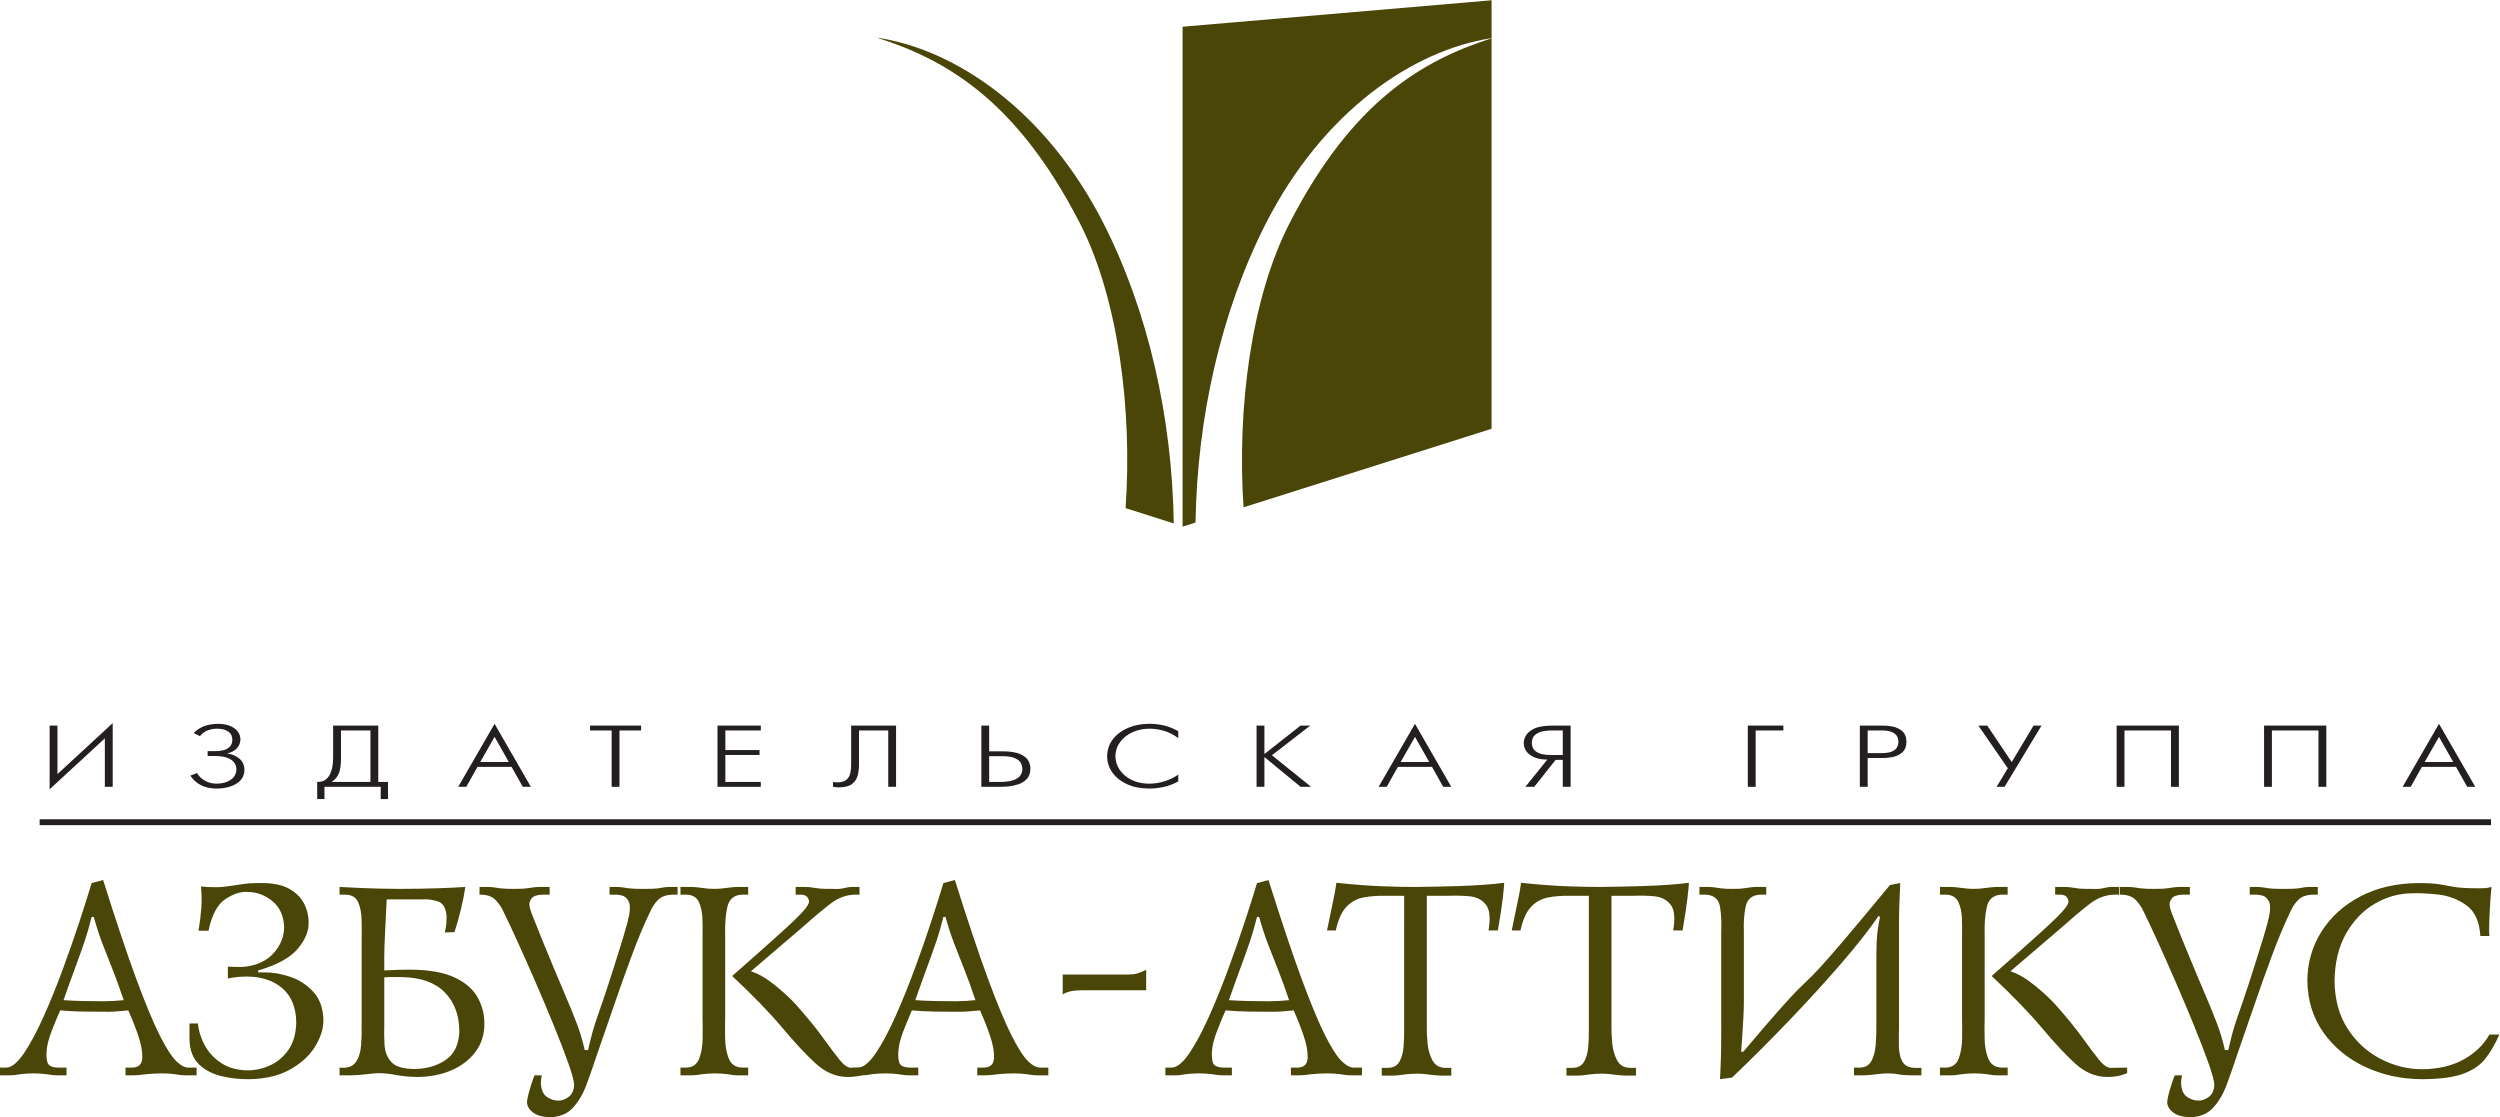 <?xml version="1.0" encoding="UTF-8" standalone="no"?> <svg xmlns:dc="http://purl.org/dc/elements/1.1/" xmlns:cc="http://creativecommons.org/ns#" xmlns:rdf="http://www.w3.org/1999/02/22-rdf-syntax-ns#" xmlns:svg="http://www.w3.org/2000/svg" xmlns="http://www.w3.org/2000/svg" viewBox="0 0 451.387 201.72" height="201.72" width="451.387" xml:space="preserve" id="svg2" version="1.1"><defs id="defs6"></defs><g transform="matrix(1.333,0,0,-1.333,0,201.72)" id="g10"><g transform="scale(0.1)" id="g12"><path id="path14" style="fill:#231f20;fill-opacity:1;fill-rule:evenodd;stroke:none" d="M 67.227,530.484 V 444.211 L 142.02,513.18 v -65.649 h 10.617 v 86.274 L 77.852,464.82 v 65.664 h -10.625"></path><path id="path16" style="fill:#231f20;fill-opacity:1;fill-rule:evenodd;stroke:none" d="m 270.762,516.156 c 3.426,4.102 7.258,6.836 11.465,8.196 4.211,1.367 8.418,1.992 12.636,1.882 0.977,0.09 3.047,-0.125 6.192,-0.625 3.144,-0.496 6.164,-1.804 9.043,-3.925 2.89,-2.11 4.433,-5.536 4.629,-10.274 -0.079,-4.148 -1.27,-7.351 -3.543,-9.621 -2.289,-2.25 -5.149,-3.82 -8.594,-4.68 -3.449,-0.871 -6.965,-1.281 -10.551,-1.238 H 281.25 v -6.621 h 11.105 c 8.485,-0.039 15.223,-1.621 20.204,-4.738 4.992,-3.121 7.539,-7.543 7.644,-13.282 -0.176,-6.16 -2.781,-10.921 -7.82,-14.3 -5.028,-3.379 -11.399,-5.102 -19.082,-5.149 -6.465,0.149 -11.973,1.629 -16.516,4.481 -4.539,2.84 -7.847,6.179 -9.93,9.976 l -9.082,-3.547 c 3.743,-5.613 8.543,-9.921 14.415,-12.953 5.878,-3.019 12.91,-4.547 21.113,-4.578 6.379,-0.019 12.422,0.86 18.152,2.629 5.727,1.762 10.41,4.512 14.043,8.25 3.645,3.742 5.527,8.563 5.649,14.481 -0.207,6.468 -2.532,11.55 -6.957,15.25 -4.422,3.699 -9.715,5.96 -15.868,6.789 v 0.363 c 5.032,1.066 9.153,3.269 12.364,6.59 3.211,3.316 4.875,7.41 4.98,12.258 -0.184,6.378 -3.019,11.468 -8.496,15.257 -5.48,3.797 -12.5,5.743 -21.055,5.84 -8.855,-0.129 -15.984,-1.426 -21.394,-3.887 -5.41,-2.453 -9.492,-5.351 -12.246,-8.671 l 8.289,-4.153"></path><path id="path18" style="fill:#231f20;fill-opacity:1;fill-rule:evenodd;stroke:none" d="m 461.848,523.863 h 39.91 V 454.148 H 449.18 c 5.183,3.422 8.625,7.782 10.324,13.063 1.695,5.269 2.476,11.91 2.344,19.898 z m -10.625,6.621 v -43.375 c -0.012,-10.589 -1.828,-18.789 -5.461,-24.621 -3.633,-5.808 -9.004,-8.59 -16.133,-8.34 V 430.93 h 9.844 v 16.601 h 76.211 V 430.93 h 9.843 v 23.218 h -13.144 v 76.336 h -61.16"></path><path id="path20" style="fill:#231f20;fill-opacity:1;fill-rule:evenodd;stroke:none" d="m 650.52,481.18 19.382,34.019 19.258,-34.019 z m -29.883,-33.649 h 10.933 l 15.188,27.028 h 46.164 l 15.183,-27.028 h 10.926 l -49.129,85.336 -49.265,-85.336"></path><path id="path22" style="fill:#231f20;fill-opacity:1;fill-rule:evenodd;stroke:none" d="m 828.477,447.531 h 10.617 v 76.332 h 29.258 v 6.621 h -69.141 v -6.621 h 29.266 v -76.332"></path><path id="path24" style="fill:#231f20;fill-opacity:1;fill-rule:evenodd;stroke:none" d="m 971.855,447.531 h 58.665 v 6.617 h -48.04 v 36.532 h 46.31 v 6.621 h -46.31 v 26.562 h 48.04 v 6.621 h -58.665 v -82.953"></path><path id="path26" style="fill:#231f20;fill-opacity:1;fill-rule:evenodd;stroke:none" d="m 1152.89,530.484 v -51.675 c 0.08,-4.598 -0.29,-8.809 -1.13,-12.598 -0.84,-3.801 -2.6,-6.84 -5.29,-9.141 -2.68,-2.281 -6.74,-3.449 -12.19,-3.511 -0.98,0.011 -2,0.082 -3.09,0.203 -1.09,0.136 -2.05,0.269 -2.86,0.386 v -6.617 c 2.15,-0.351 3.99,-0.543 5.54,-0.621 1.54,-0.082 2.56,-0.109 3.06,-0.09 7.82,0.09 13.64,1.68 17.46,4.758 3.83,3.063 6.33,7.051 7.51,11.934 1.19,4.879 1.73,10.109 1.62,15.66 v 44.691 h 39.61 v -76.332 h 10.61 v 82.953 h -60.85"></path><path id="path28" style="fill:#231f20;fill-opacity:1;fill-rule:evenodd;stroke:none" d="m 1339.83,454.148 v 34.872 h 18 c 1.72,0.121 4.69,-0.079 8.94,-0.559 4.24,-0.492 8.23,-1.941 11.98,-4.383 3.76,-2.43 5.76,-6.527 6.02,-12.258 0.08,-2.75 -0.66,-5.48 -2.22,-8.16 -1.56,-2.691 -4.48,-4.93 -8.78,-6.711 -4.3,-1.801 -10.49,-2.73 -18.59,-2.801 z m -10.61,-6.617 h 24.24 c 3.13,-0.051 7.03,0.11 11.68,0.489 4.65,0.39 9.3,1.351 13.95,2.851 4.66,1.52 8.56,3.938 11.7,7.258 3.15,3.32 4.78,7.883 4.9,13.691 0.12,3.731 -0.81,7.399 -2.78,11.032 -1.97,3.617 -5.69,6.636 -11.16,9.039 -5.47,2.398 -13.39,3.66 -23.76,3.75 h -18.16 v 34.843 h -10.61 v -82.953"></path><path id="path30" style="fill:#231f20;fill-opacity:1;fill-rule:evenodd;stroke:none" d="m 1595.97,464.121 c -5.31,-3.793 -11.36,-6.781 -18.18,-8.973 -6.8,-2.199 -14,-3.32 -21.57,-3.367 -8.98,0.09 -16.86,1.84 -23.65,5.231 -6.79,3.386 -12.09,7.886 -15.91,13.488 -3.81,5.609 -5.75,11.781 -5.82,18.512 0.12,7.25 2.26,13.656 6.43,19.25 4.16,5.562 9.66,9.937 16.52,13.121 6.86,3.172 14.39,4.793 22.59,4.851 5.63,0.129 11.85,-0.683 18.68,-2.429 6.82,-1.739 13.79,-5.157 20.91,-10.254 v 9.363 c -7.53,4.152 -14.65,6.867 -21.36,8.176 -6.71,1.297 -12.89,1.894 -18.55,1.777 -10.44,-0.07 -19.92,-1.933 -28.4,-5.605 -8.49,-3.672 -15.26,-8.789 -20.31,-15.34 -5.05,-6.551 -7.62,-14.192 -7.75,-22.91 0.08,-8.274 2.47,-15.692 7.2,-22.282 4.72,-6.582 11.31,-11.789 19.74,-15.66 8.44,-3.851 18.28,-5.82 29.52,-5.91 6.29,-0.051 12.92,0.66 19.9,2.141 6.97,1.48 13.64,4 20.01,7.57 v 9.25"></path><path id="path32" style="fill:#231f20;fill-opacity:1;fill-rule:evenodd;stroke:none" d="m 1702.02,447.531 h 10.62 v 40.289 l 48.98,-40.289 h 14.24 l -53.05,42.778 51.95,40.175 h -13.14 l -48.98,-38.515 v 38.515 h -10.62 v -82.953"></path><path id="path34" style="fill:#231f20;fill-opacity:1;fill-rule:evenodd;stroke:none" d="m 1897.21,481.18 19.39,34.019 19.26,-34.019 z m -29.88,-33.649 h 10.94 l 15.19,27.028 h 46.16 l 15.18,-27.028 h 10.93 l -49.13,85.336 -49.27,-85.336"></path><path id="path36" style="fill:#231f20;fill-opacity:1;fill-rule:evenodd;stroke:none" d="m 2116.79,490.66 h -15.97 c -3.03,-0.082 -6.55,0.192 -10.57,0.828 -4,0.633 -7.54,2.141 -10.59,4.512 -3.06,2.371 -4.66,6.129 -4.83,11.262 0.18,5.058 1.89,8.777 5.11,11.16 3.23,2.375 6.94,3.898 11.13,4.562 4.18,0.672 7.8,0.965 10.84,0.879 h 14.88 z m -50.7,-43.129 h 12.04 l 28.95,36.508 h 9.71 v -36.508 h 10.62 v 82.953 h -25.65 c -10.86,-0.148 -19.03,-1.66 -24.48,-4.511 -5.47,-2.852 -9.11,-6.125 -10.89,-9.805 -1.8,-3.688 -2.63,-6.859 -2.48,-9.496 0.23,-7.07 3.36,-12.551 9.37,-16.481 6.02,-3.91 13.54,-5.839 22.53,-5.8 l -29.72,-36.86"></path><path id="path38" style="fill:#231f20;fill-opacity:1;fill-rule:evenodd;stroke:none" d="m 2367.42,447.531 h 10.63 v 76.332 h 37.55 v 6.621 h -48.18 v -82.953"></path><path id="path40" style="fill:#231f20;fill-opacity:1;fill-rule:evenodd;stroke:none" d="m 2529.77,523.863 h 19.25 c 1.57,0.098 4.11,-0.07 7.62,-0.508 3.52,-0.449 6.81,-1.75 9.86,-3.917 3.07,-2.168 4.71,-5.79 4.91,-10.868 -0.13,-4.629 -1.49,-8.058 -4.07,-10.269 -2.57,-2.211 -5.58,-3.641 -9.04,-4.281 -3.44,-0.649 -6.53,-0.942 -9.28,-0.872 h -19.25 z m -10.62,-76.332 h 10.62 v 39 h 19.72 c 4.05,-0.101 8.62,0.321 13.67,1.258 5.05,0.941 9.47,3 13.25,6.16 3.77,3.172 5.74,8.039 5.93,14.621 -0.19,6.543 -2.15,11.387 -5.9,14.532 -3.75,3.144 -8.16,5.195 -13.22,6.132 -5.05,0.938 -9.63,1.356 -13.73,1.25 h -30.34 v -82.953"></path><path id="path42" style="fill:#231f20;fill-opacity:1;fill-rule:evenodd;stroke:none" d="m 2679.67,530.484 39.89,-57.836 -15.18,-25.117 h 10.81 l 50.06,82.953 h -10.8 l -29.57,-49.425 -33.17,49.425 h -12.04"></path><path id="path44" style="fill:#231f20;fill-opacity:1;fill-rule:evenodd;stroke:none" d="m 2866.97,530.484 v -82.953 h 10.63 v 76.332 h 63.06 v -76.332 h 10.63 v 82.953 h -84.32"></path><path id="path46" style="fill:#231f20;fill-opacity:1;fill-rule:evenodd;stroke:none" d="m 3066.69,530.484 v -82.953 h 10.61 v 76.332 h 63.08 v -76.332 h 10.63 v 82.953 h -84.32"></path><path id="path48" style="fill:#231f20;fill-opacity:1;fill-rule:evenodd;stroke:none" d="m 3284.23,481.18 19.39,34.019 19.26,-34.019 z m -29.87,-33.649 h 10.93 l 15.18,27.028 h 46.17 l 15.18,-27.028 h 10.93 l -49.13,85.336 -49.26,-85.336"></path><path id="path50" style="fill:#4a4608;fill-opacity:1;fill-rule:evenodd;stroke:none" d="m 127.004,271.328 c 3.555,-12.93 7.449,-24.918 11.695,-36 4.239,-11.09 8.781,-22.668 13.606,-34.738 4.836,-12.09 9.922,-26.102 15.254,-42.02 -4.317,-0.39 -8.692,-0.742 -13.118,-1.031 -4.414,-0.289 -8.789,-0.449 -13.101,-0.469 -9.223,-0.019 -18.742,0.102 -28.574,0.328 -9.836,0.223 -18.743,0.614 -26.731,1.172 7.012,19.891 12.793,35.942 17.344,48.192 4.551,12.238 8.418,23.117 11.601,32.648 3.184,9.531 6.243,20.18 9.153,31.918 z m -2.871,45.844 C 120.105,303.691 114.727,286.66 107.988,266.07 101.25,245.488 93.672,223.77 85.266,200.941 76.856,178.121 68.125,156.602 59.094,136.391 50.059,116.172 41.238,99.691 32.629,86.949 24.023,74.219 16.152,67.641 9.012,67.25 H 0 V 56.762 h 14.746 c 2.07,0.02 4.188,0.168 6.356,0.469 2.172,0.289 4.281,0.641 6.351,1.031 6.141,0.738 12.281,1.109 18.438,1.109 5.731,0 11.461,-0.371 17.195,-1.109 2.441,-0.391 4.832,-0.742 7.18,-1.031 2.332,-0.301 4.723,-0.449 7.164,-0.469 H 90.129 V 67.25 h -11.875 c -8.164,0.289 -12.844,2.691 -14.035,7.18 -1.192,4.5 -1.57,9.242 -1.133,14.242 0.391,7.867 2.695,17.25 6.914,28.168 4.227,10.91 8.066,20.191 11.523,27.871 9.785,-0.902 20.02,-1.449 30.723,-1.641 10.703,-0.199 22.18,-0.281 34.414,-0.242 4.512,0.043 9.016,0.262 13.528,0.652 4.5,0.411 9.011,0.821 13.511,1.231 4.817,-10.551 9.262,-21.762 13.34,-33.621 4.082,-11.871 5.981,-22.051 5.688,-30.539 C 192.441,72.07 188.145,67.641 179.844,67.25 H 170.02 V 56.762 h 10.234 c 2.891,0.02 5.82,0.168 8.809,0.469 2.988,0.289 5.925,0.641 8.808,1.031 7.371,0.738 14.746,1.109 22.117,1.109 2.856,0 5.657,-0.07 8.403,-0.27 2.754,-0.191 5.554,-0.473 8.394,-0.84 2.445,-0.391 4.836,-0.742 7.18,-1.031 2.336,-0.301 4.726,-0.449 7.168,-0.469 h 15.156 V 67.25 h -10.242 c -5.024,-0.41 -10.695,2.398 -17.024,8.449 -6.335,6.062 -13.906,17.82 -22.714,35.281 -8.809,17.481 -19.454,43.122 -31.934,76.93 -12.473,33.828 -27.363,78.281 -44.68,133.399 l -15.562,-4.137"></path><path id="path52" style="fill:#4a4608;fill-opacity:1;fill-rule:evenodd;stroke:none" d="m 308.645,187.93 c 2.742,0.601 6.367,1.191 10.859,1.742 4.488,0.558 9.336,0.859 14.539,0.898 20.195,-0.101 36.367,-5.449 48.516,-16.039 12.148,-10.59 18.386,-25.781 18.703,-45.621 -0.254,-15.262 -3.711,-27.699 -10.371,-37.351 -6.653,-9.668 -15,-16.758 -25.032,-21.309 -10.019,-4.551 -20.214,-6.809 -30.586,-6.769 -13.796,0.211 -25.5,3.391 -35.085,9.551 -9.602,6.148 -17.083,14.02 -22.434,23.648 -5.359,9.609 -8.594,19.73 -9.688,30.332 h -11.418 v -7.133 c 0,-2.609 0,-5.188 0,-7.707 0,-2.524 0,-5.102 0,-7.723 0.559,-14.258 4.895,-25.23 12.993,-32.929 8.093,-7.691 18.218,-13 30.379,-15.898 12.148,-2.891 24.589,-4.269 37.304,-4.121 22.149,0.359 40.684,4.731 55.625,13.148 14.942,8.402 26.199,18.711 33.762,30.941 7.566,12.199 11.355,24.18 11.363,35.93 -0.379,15.839 -4.851,28.5 -13.418,37.992 -8.562,9.488 -18.941,16.328 -31.16,20.527 -12.207,4.18 -23.965,6.231 -35.273,6.133 h -8.606 v 2.637 c 25.434,7.363 43.281,17.089 53.547,29.203 10.274,12.09 15.215,24.179 14.844,36.207 0.078,8.472 -1.895,16.722 -5.918,24.761 -4.016,8.032 -10.527,14.692 -19.551,19.981 -9.023,5.277 -20.996,8.008 -35.937,8.211 -3.262,0.019 -6.465,0 -9.622,-0.043 -3.164,-0.039 -6.367,-0.16 -9.625,-0.328 -5.683,-0.551 -12.699,-1.531 -21.027,-2.91 -8.34,-1.391 -15.957,-2.172 -22.851,-2.352 -4.168,0 -8.125,0.102 -11.875,0.281 -3.75,0.192 -6.883,0.461 -9.407,0.84 0.989,-10.34 1.164,-19.969 0.52,-28.91 -0.645,-8.93 -1.902,-19.34 -3.777,-31.191 h 13.464 c 4.571,21.601 12.239,35.921 23.008,42.953 10.762,7.027 20.586,10.269 29.453,9.679 12.852,-0.113 24.258,-4.312 34.231,-12.589 9.969,-8.282 15.23,-20 15.777,-35.161 -0.137,-12.671 -4.676,-24.16 -13.621,-34.453 -8.953,-10.297 -21.484,-16.597 -37.605,-18.949 -3.098,-0.328 -6.243,-0.488 -9.434,-0.469 -3.195,0.039 -6.34,0.059 -9.426,0.102 -1.023,0.019 -2.051,0.078 -3.074,0.199 -1.027,0.09 -2.055,0.149 -3.078,0.168 l 0.012,-16.109"></path><path id="path54" style="fill:#4a4608;fill-opacity:1;fill-rule:evenodd;stroke:none" d="m 520.508,189.43 c 3.887,0.351 7.785,0.511 11.68,0.468 3.898,-0.019 7.785,-0.058 11.679,-0.097 25.684,-0.332 45.125,-7.16 58.36,-20.481 C 615.449,156 622.09,138.262 622.156,116.109 621.609,98.379 615.32,85.449 603.301,77.34 591.277,69.238 576.797,65.231 559.855,65.352 545.438,65.609 535.48,68.75 529.98,74.84 c -5.488,6.102 -8.535,13.68 -9.113,22.781 -0.574,9.078 -0.691,18.258 -0.359,27.52 z m -30.672,-63.16 c 0.215,-9.809 -0.039,-19.43 -0.754,-28.93 -0.703,-9.469 -3.164,-17.129 -7.383,-22.98 C 477.48,68.519 470.227,66.129 459.922,67.25 V 56.762 h 15.976 c 6.465,0.129 13.301,0.617 20.528,1.5 7.219,0.879 12.929,1.367 17.129,1.488 7.578,-0.219 15.351,-1.102 23.347,-2.621 7.993,-1.52 17.414,-2.398 28.286,-2.617 16.726,0.078 31.929,3.008 45.613,8.789 13.672,5.801 24.59,13.98 32.754,24.59 8.164,10.59 12.343,23.14 12.55,37.621 0.184,13.008 -2.777,25.109 -8.878,36.347 -6.114,11.231 -16.473,20.332 -31.094,27.282 -14.617,6.968 -34.61,10.57 -59.973,10.757 -11.883,0 -23.765,-0.367 -35.652,-1.109 v 19.18 c -0.012,4.14 0.097,9 0.305,14.551 0.203,5.55 0.542,13.179 1.023,22.91 0.488,9.73 1.133,22.929 1.953,39.609 h 47.949 c 6.407,0.57 13.379,-0.269 20.907,-2.539 7.531,-2.25 11.632,-9.301 12.296,-21.148 0.047,-1.743 -0.046,-4.461 -0.312,-8.133 -0.254,-3.668 -0.969,-7.989 -2.149,-12.93 l 13.118,0.391 c 6.961,21.742 11.875,42.172 14.734,61.23 -8.477,-0.601 -20.496,-1.172 -36.055,-1.73 -15.554,-0.551 -32.898,-0.84 -52.05,-0.879 -18.094,0.058 -34.422,0.41 -48.985,1.027 -14.551,0.613 -25.664,1.152 -33.32,1.582 v -10.469 h 8.601 c 8,-0.23 13.489,-3.531 16.45,-9.902 2.965,-6.348 4.558,-14.391 4.793,-24.078 0.234,-9.711 0.254,-19.691 0.07,-29.941 V 126.27"></path><path id="path56" style="fill:#4a4608;fill-opacity:1;fill-rule:evenodd;stroke:none" d="m 649.504,301.441 c 10.059,0.219 17.5,-2.402 22.332,-7.812 4.824,-5.41 8.176,-10.469 10.027,-15.109 4.438,-8.872 10.481,-21.7 18.149,-38.481 7.664,-16.801 15.926,-35.367 24.785,-55.738 8.855,-20.371 17.293,-40.36 25.293,-59.961 8.008,-19.59 14.558,-36.649 19.676,-51.141 5.105,-14.488 7.746,-24.238 7.91,-29.258 -0.34,-7.481 -2.821,-12.922 -7.422,-16.363 -4.602,-3.418 -9.231,-5.117 -13.875,-5.059 -4.758,-0.219 -9.797,1.332 -15.109,4.652 -5.313,3.297 -8.204,9.648 -8.653,19.02 0,1.719 0.098,3.457 0.305,5.269 0.203,1.801 0.516,3.559 0.926,5.258 h -9.817 c -1.023,-2.348 -2.332,-5.938 -3.914,-10.777 -1.582,-4.852 -3.015,-9.691 -4.277,-14.531 -1.27,-4.852 -1.945,-8.441 -2.024,-10.77 0.051,-5.289 2.727,-10 8.032,-14.121 5.3,-4.121 12.988,-6.289 23.054,-6.52 13.164,0.289 23.536,4.57 31.121,12.809 7.59,8.242 13.743,18.73 18.469,31.492 4.719,12.75 9.356,26.051 13.914,39.859 6.907,19.629 14.446,41.449 22.617,65.43 8.188,24 16.543,47.461 25.09,70.371 8.535,22.91 16.809,42.559 24.805,58.93 2.645,6.031 6.16,11.25 10.547,15.64 4.387,4.399 10.976,6.699 19.765,6.91 h 6.551 v 10.469 h -11.875 c -2.437,-0.039 -4.832,-0.25 -7.168,-0.66 -2.343,-0.391 -4.734,-0.801 -7.175,-1.211 -3.293,-0.348 -6.629,-0.57 -10.032,-0.648 -3.394,-0.071 -6.746,-0.11 -10.039,-0.09 -3.277,-0.02 -6.551,0.019 -9.832,0.09 -3.269,0.078 -6.555,0.3 -9.836,0.648 -2.652,0.41 -5.32,0.82 -7.984,1.211 -2.656,0.41 -5.324,0.621 -7.988,0.66 h -10.247 v -10.469 h 7.383 c 2.395,0.161 5.43,-0.171 9.082,-1.011 3.66,-0.86 6.66,-3.219 9.004,-7.129 2.332,-3.891 2.727,-10.332 1.16,-19.301 -0.464,-2.559 -1.336,-6.27 -2.605,-11.129 -1.262,-4.859 -3.352,-12.109 -6.25,-21.742 -2.899,-9.629 -7.051,-22.848 -12.441,-39.688 -5.762,-18.082 -10.372,-32.16 -13.848,-42.261 -3.477,-10.102 -6.277,-18.239 -8.43,-24.41 -2.144,-6.18 -4.109,-12.411 -5.894,-18.7 -1.782,-6.289 -3.86,-14.66 -6.243,-25.129 h -4.503 c -2.762,12.278 -6.395,24.368 -10.875,36.27 -4.497,11.891 -10.493,26.559 -17.981,43.961 -7.5,17.418 -17.141,40.547 -28.906,69.379 -6.621,16.25 -11.16,27.629 -13.645,34.16 -2.476,6.519 -3.648,11.027 -3.523,13.57 -0.215,2.52 0.832,5.27 3.113,8.258 2.297,3.012 7.11,4.633 14.465,4.902 h 9.824 v 10.469 h -13.918 c -2.859,-0.039 -5.719,-0.25 -8.582,-0.66 -2.859,-0.391 -5.722,-0.801 -8.574,-1.211 -2.891,-0.348 -5.828,-0.57 -8.809,-0.648 -2.988,-0.071 -5.925,-0.11 -8.808,-0.09 -3.059,-0.02 -6.067,0.019 -9.016,0.09 -2.957,0.078 -5.957,0.3 -9.012,0.648 -2.851,0.41 -5.656,0.82 -8.398,1.211 -2.754,0.41 -5.547,0.621 -8.398,0.66 h -11.473 v -10.469"></path><path id="path58" style="fill:#4a4608;fill-opacity:1;fill-rule:evenodd;stroke:none" d="m 1077.72,311.91 v -10.469 h 7.79 c 3.83,-0.191 6.51,-1.32 8.03,-3.39 1.54,-2.071 2.27,-3.949 2.21,-5.629 0.34,-2.543 -2.12,-6.832 -7.41,-12.852 -5.27,-6.039 -15.45,-15.898 -30.53,-29.57 -15.07,-13.672 -37.11,-33.238 -66.122,-58.711 28.252,-26.43 50.982,-49.879 68.162,-70.367 17.19,-20.512 32.26,-36.641 45.21,-48.403 12.95,-11.781 27.2,-17.77 42.74,-18.008 4.68,-0.043 9.25,0.309 13.72,1.078 4.48,0.762 9.06,2.141 13.73,4.16 v 7.5 c -4.66,-0.019 -8.76,-0.078 -12.29,-0.199 -3.54,-0.121 -6.81,-0.18 -9.83,-0.191 -4.84,0.109 -10.14,3.75 -15.9,10.871 -5.77,7.148 -13.28,17.148 -22.55,30 -9.27,12.879 -21.57,27.93 -36.93,45.219 -7.59,8.281 -17.09,16.992 -28.47,26.172 -11.39,9.18 -22.11,15.348 -32.16,18.559 l 72.1,61.66 c 13.73,12.281 25.7,22.301 35.9,30.07 10.19,7.762 21.03,11.781 32.52,12.031 h 6.55 v 10.469 h -10.24 c -2.45,-0.039 -4.83,-0.332 -7.12,-0.84 -2.3,-0.5 -4.56,-0.968 -6.81,-1.398 -2.27,-0.352 -4.59,-0.512 -6.96,-0.473 -2.38,0.039 -4.7,0.063 -6.97,0.102 -2.64,-0.02 -5.24,0 -7.79,0.039 -2.54,0.031 -5.14,0.148 -7.77,0.332 -3.26,0.43 -6.48,0.898 -9.63,1.398 -3.17,0.508 -6.37,0.801 -9.63,0.84 z M 921.688,56.762 h 15.16 c 2.437,0.02 4.832,0.168 7.175,0.469 2.332,0.289 4.727,0.641 7.168,1.031 5.723,0.738 11.446,1.109 17.168,1.109 5.735,0 11.454,-0.371 17.188,-1.109 2.234,-0.391 4.426,-0.742 6.555,-1.031 2.136,-0.301 4.324,-0.449 6.55,-0.469 h 14.758 V 67.25 h -8.61 c -8.655,0.391 -14.546,4.488 -17.671,12.262 -3.125,7.789 -4.766,16.898 -4.934,27.328 -0.164,10.43 -0.144,19.781 0.071,28.058 V 245.43 c -0.469,15.16 0.468,28.16 2.824,39 2.344,10.84 8.914,16.511 19.71,17.011 h 8.61 v 10.469 h -13.527 c -2.863,-0.019 -5.735,-0.172 -8.594,-0.469 -2.871,-0.293 -5.742,-0.64 -8.613,-1.031 -2.637,-0.371 -5.227,-0.64 -7.766,-0.84 -2.539,-0.179 -5.125,-0.269 -7.769,-0.269 -4.914,0 -9.817,0.371 -14.731,1.109 -2.859,0.391 -5.73,0.738 -8.601,1.031 -2.864,0.297 -5.735,0.45 -8.594,0.469 h -13.527 v -10.469 h 8.605 c 7.871,-0.312 13.293,-3.589 16.27,-9.839 2.968,-6.274 4.589,-13.692 4.882,-22.301 0.285,-8.602 0.332,-16.571 0.157,-23.871 V 134.898 c 0.207,-8.277 0.246,-17.628 0.117,-28.058 -0.125,-10.43 -1.668,-19.539 -4.617,-27.328 -2.954,-7.773 -8.547,-11.871 -16.809,-12.262 h -8.605 V 56.762"></path><path id="path60" style="fill:#4a4608;fill-opacity:1;fill-rule:evenodd;stroke:none" d="m 1280.7,271.328 c 3.56,-12.93 7.45,-24.918 11.7,-36 4.24,-11.09 8.77,-22.668 13.61,-34.738 4.83,-12.09 9.91,-26.102 15.25,-42.02 -4.33,-0.39 -8.69,-0.742 -13.12,-1.031 -4.41,-0.289 -8.78,-0.449 -13.1,-0.469 -9.22,-0.019 -18.75,0.102 -28.58,0.328 -9.83,0.223 -18.75,0.614 -26.73,1.172 7.01,19.891 12.79,35.942 17.34,48.192 4.55,12.238 8.43,23.117 11.61,32.648 3.19,9.531 6.24,20.18 9.15,31.918 z m -2.87,45.844 c -4.02,-13.481 -9.4,-30.512 -16.14,-51.102 -6.74,-20.582 -14.32,-42.3 -22.73,-65.129 -8.41,-22.82 -17.13,-44.339 -26.17,-64.55 -9.03,-20.219 -17.85,-36.7 -26.46,-49.442 -8.62,-12.73 -16.49,-19.309 -23.62,-19.699 h -9.01 V 56.762 h 14.75 c 2.07,0.02 4.19,0.168 6.35,0.469 2.17,0.289 4.28,0.641 6.35,1.031 6.14,0.738 12.29,1.109 18.44,1.109 5.73,0 11.46,-0.371 17.2,-1.109 2.44,-0.391 4.83,-0.742 7.17,-1.031 2.34,-0.301 4.73,-0.449 7.17,-0.469 h 12.7 V 67.25 h -11.88 c -8.16,0.289 -12.84,2.691 -14.03,7.18 -1.2,4.5 -1.57,9.242 -1.13,14.242 0.39,7.867 2.69,17.25 6.91,28.168 4.23,10.91 8.07,20.191 11.52,27.871 9.79,-0.902 20.03,-1.449 30.74,-1.641 10.69,-0.199 22.17,-0.281 34.4,-0.242 4.51,0.043 9.02,0.262 13.53,0.652 4.5,0.411 9,0.821 13.51,1.231 4.81,-10.551 9.26,-21.762 13.34,-33.621 4.08,-11.871 5.98,-22.051 5.69,-30.539 -0.29,-8.48 -4.58,-12.91 -12.89,-13.301 h -9.83 V 56.762 h 10.25 c 2.88,0.02 5.82,0.168 8.8,0.469 2.99,0.289 5.93,0.641 8.81,1.031 7.38,0.738 14.75,1.109 22.12,1.109 2.85,0 5.66,-0.07 8.4,-0.27 2.75,-0.191 5.55,-0.473 8.4,-0.84 2.44,-0.391 4.83,-0.742 7.17,-1.031 2.34,-0.301 4.72,-0.449 7.16,-0.469 h 15.16 V 67.25 h -10.23 c -5.02,-0.41 -10.71,2.398 -17.04,8.449 -6.32,6.062 -13.89,17.82 -22.7,35.281 -8.82,17.481 -19.46,43.122 -31.93,76.93 -12.47,33.828 -27.37,78.281 -44.68,133.399 l -15.57,-4.137"></path><path id="path62" style="fill:#4a4608;fill-opacity:1;fill-rule:evenodd;stroke:none" d="m 1439.4,193.301 v -27.012 c 2.1,1.563 5.17,2.871 9.21,3.941 4.06,1.098 9.99,1.641 17.84,1.7 h 86.02 v 27.761 c -4.76,-2.41 -8.87,-4.07 -12.34,-5.019 -3.47,-0.942 -7.28,-1.41 -11.42,-1.371 h -89.31"></path><path id="path64" style="fill:#4a4608;fill-opacity:1;fill-rule:evenodd;stroke:none" d="m 1705.5,271.328 c 3.55,-12.93 7.45,-24.918 11.7,-36 4.24,-11.09 8.78,-22.668 13.6,-34.738 4.83,-12.09 9.92,-26.102 15.25,-42.02 -4.31,-0.39 -8.69,-0.742 -13.1,-1.031 -4.42,-0.289 -8.8,-0.449 -13.12,-0.469 -9.21,-0.019 -18.74,0.102 -28.57,0.328 -9.83,0.223 -18.74,0.614 -26.73,1.172 7.01,19.891 12.79,35.942 17.35,48.192 4.55,12.238 8.41,23.117 11.6,32.648 3.18,9.531 6.24,20.18 9.15,31.918 z m -2.87,45.844 c -4.02,-13.481 -9.41,-30.512 -16.15,-51.102 -6.73,-20.582 -14.31,-42.3 -22.72,-65.129 -8.41,-22.82 -17.14,-44.339 -26.17,-64.55 -9.04,-20.219 -17.86,-36.7 -26.47,-49.442 -8.6,-12.73 -16.47,-19.309 -23.61,-19.699 h -9.01 V 56.762 h 14.74 c 2.07,0.02 4.19,0.168 6.35,0.469 2.17,0.289 4.29,0.641 6.36,1.031 6.14,0.738 12.28,1.109 18.43,1.109 5.74,0 11.47,-0.371 17.2,-1.109 2.44,-0.391 4.84,-0.742 7.17,-1.031 2.34,-0.301 4.74,-0.449 7.18,-0.469 h 12.69 V 67.25 h -11.87 c -8.17,0.289 -12.84,2.691 -14.04,7.18 -1.19,4.5 -1.57,9.242 -1.13,14.242 0.39,7.867 2.7,17.25 6.92,28.168 4.22,10.91 8.06,20.191 11.52,27.871 9.78,-0.902 20.02,-1.449 30.72,-1.641 10.71,-0.199 22.18,-0.281 34.42,-0.242 4.51,0.043 9.01,0.262 13.52,0.652 4.5,0.411 9.02,0.821 13.52,1.231 4.81,-10.551 9.26,-21.762 13.34,-33.621 4.08,-11.871 5.97,-22.051 5.69,-30.539 -0.29,-8.48 -4.59,-12.91 -12.89,-13.301 h -9.82 V 56.762 h 10.23 c 2.89,0.02 5.82,0.168 8.81,0.469 2.99,0.289 5.93,0.641 8.81,1.031 7.37,0.738 14.74,1.109 22.13,1.109 2.84,0 5.64,-0.07 8.39,-0.27 2.75,-0.191 5.55,-0.473 8.4,-0.84 2.43,-0.391 4.83,-0.742 7.17,-1.031 2.33,-0.301 4.73,-0.449 7.17,-0.469 h 15.16 V 67.25 h -10.25 c -5.02,-0.41 -10.69,2.398 -17.02,8.449 -6.33,6.062 -13.91,17.82 -22.72,35.281 -8.8,17.481 -19.45,43.122 -31.93,76.93 -12.47,33.828 -27.36,78.281 -44.68,133.399 l -15.56,-4.137"></path><path id="path66" style="fill:#4a4608;fill-opacity:1;fill-rule:evenodd;stroke:none" d="m 1809.34,252.949 c 3.18,14.653 7.96,25.352 14.35,32.051 6.38,6.719 14.11,10.961 23.19,12.691 9.06,1.739 19.21,2.489 30.45,2.25 h 24.58 V 121.738 c 0.15,-8.597 -0.09,-17.066 -0.71,-25.41 -0.61,-8.34 -2.46,-15.297 -5.54,-20.84 -3.07,-5.547 -8.22,-8.418 -15.45,-8.629 h -8.61 V 56.391 h 15.16 c 2.64,0.02 5.24,0.168 7.78,0.469 2.55,0.289 5.14,0.641 7.78,1.031 5.73,0.738 11.46,1.109 17.18,1.109 2.47,0 4.99,-0.09 7.57,-0.27 2.58,-0.199 5.1,-0.469 7.57,-0.84 3.07,-0.391 6.14,-0.742 9.22,-1.031 3.07,-0.301 6.14,-0.449 9.22,-0.469 h 12.69 v 10.469 h -8.6 c -7.79,0.332 -13.43,3.73 -16.94,10.172 -3.49,6.469 -5.68,14 -6.55,22.641 -0.86,8.629 -1.22,16.359 -1.08,23.199 v 177.07 h 30.31 c 8.97,0.368 18.12,0.161 27.46,-0.66 9.35,-0.82 16.71,-4.531 22.09,-11.121 5.39,-6.582 6.62,-18.32 3.7,-35.211 h 12.71 c 3.2,18.61 5.4,33.051 6.6,43.301 1.2,10.23 1.87,17.34 1.99,21.309 -7.68,-1.02 -16.51,-1.899 -26.48,-2.637 -9.97,-0.762 -22.44,-1.391 -37.42,-1.871 -14.97,-0.512 -33.8,-0.879 -56.51,-1.141 -9.95,-0.09 -24.34,0.199 -43.14,0.84 -18.82,0.672 -40.07,2.27 -63.75,4.809 -0.63,-4.629 -1.3,-8.868 -2.03,-12.739 -0.73,-3.84 -1.88,-9.55 -3.47,-17.09 -1.59,-7.519 -4,-19.121 -7.21,-34.781 h 11.89"></path><path id="path68" style="fill:#4a4608;fill-opacity:1;fill-rule:evenodd;stroke:none" d="m 2059.5,252.949 c 3.19,14.653 7.97,25.352 14.35,32.051 6.38,6.719 14.12,10.961 23.18,12.691 9.08,1.739 19.24,2.489 30.47,2.25 h 24.59 V 121.738 c 0.14,-8.597 -0.1,-17.066 -0.72,-25.41 -0.62,-8.34 -2.46,-15.297 -5.54,-20.84 -3.08,-5.547 -8.22,-8.418 -15.46,-8.629 h -8.6 V 56.391 h 15.15 c 2.65,0.02 5.25,0.168 7.79,0.469 2.55,0.289 5.13,0.641 7.78,1.031 5.73,0.738 11.46,1.109 17.18,1.109 2.47,0 5,-0.09 7.57,-0.27 2.57,-0.199 5.09,-0.469 7.56,-0.84 3.08,-0.391 6.16,-0.742 9.22,-1.031 3.08,-0.301 6.15,-0.449 9.22,-0.469 h 12.7 v 10.469 h -8.6 c -7.79,0.332 -13.43,3.73 -16.93,10.172 -3.51,6.469 -5.69,14 -6.56,22.641 -0.86,8.629 -1.23,16.359 -1.1,23.199 v 177.07 h 30.33 c 8.96,0.368 18.11,0.161 27.46,-0.66 9.34,-0.82 16.71,-4.531 22.09,-11.121 5.38,-6.582 6.62,-18.32 3.7,-35.211 h 12.7 c 3.2,18.61 5.4,33.051 6.6,43.301 1.21,10.23 1.87,17.34 2.01,21.309 -7.7,-1.02 -16.53,-1.899 -26.5,-2.637 -9.97,-0.762 -22.43,-1.391 -37.41,-1.871 -14.97,-0.512 -33.81,-0.879 -56.51,-1.141 -9.95,-0.09 -24.33,0.199 -43.15,0.84 -18.82,0.672 -40.07,2.27 -63.75,4.809 -0.62,-4.629 -1.3,-8.868 -2.02,-12.739 -0.72,-3.84 -1.88,-9.55 -3.48,-17.09 -1.59,-7.519 -3.99,-19.121 -7.2,-34.781 h 11.88"></path><path id="path70" style="fill:#4a4608;fill-opacity:1;fill-rule:evenodd;stroke:none" d="m 2602.54,56.762 v 10.098 h -8.6 c -8.53,0.211 -14.28,3.102 -17.28,8.691 -3.01,5.578 -4.55,12.668 -4.63,21.23 -0.1,8.547 -0.03,17.379 0.2,26.457 V 267.23 c -0.04,2.551 0.03,7.321 0.19,14.27 0.18,6.98 0.66,18.852 1.45,35.672 l -13.92,-2.621 c -26.6,-32.25 -47.21,-56.93 -61.82,-74.102 -14.63,-17.168 -25.48,-29.57 -32.56,-37.25 -7.09,-7.648 -12.64,-13.359 -16.63,-17.09 -4.01,-3.73 -8.69,-8.281 -14.04,-13.648 -5.36,-5.371 -13.62,-14.34 -24.78,-26.91 -11.17,-12.582 -27.46,-31.531 -48.87,-56.879 h -2.87 c 0.43,5.387 0.94,12.269 1.5,20.668 0.57,8.371 1.07,16.73 1.5,25.07 0.44,8.34 0.66,15.16 0.68,20.41 v 96.231 c -0.5,12.469 0.3,23.828 2.41,34.09 2.11,10.25 8.55,15.679 19.31,16.3 h 8.6 v 10.469 h -13.51 c -2.87,-0.039 -5.74,-0.25 -8.62,-0.66 -2.86,-0.391 -5.73,-0.801 -8.6,-1.211 -2.47,-0.348 -4.99,-0.57 -7.57,-0.648 -2.57,-0.071 -5.09,-0.11 -7.56,-0.09 -2.64,-0.02 -5.23,0.019 -7.77,0.09 -2.54,0.078 -5.13,0.3 -7.77,0.648 -2.85,0.41 -5.65,0.82 -8.4,1.211 -2.75,0.41 -5.55,0.621 -8.4,0.66 h -12.29 v -10.469 h 8.61 c 11.08,-0.601 17.48,-5.992 19.2,-16.171 1.72,-10.168 2.27,-21.579 1.69,-34.219 V 114.98 c 0.01,-11.39 -0.11,-21.968 -0.35,-31.761 -0.26,-9.777 -0.69,-20.348 -1.29,-31.719 l 16.36,2.25 c 25.4,24.219 51.07,49.84 76.99,76.91 25.92,27.051 49.61,53.031 71.08,77.93 21.46,24.89 38.2,46.191 50.23,63.91 l 2.05,-1.129 c -2.53,-12.25 -4.02,-23.211 -4.45,-32.891 -0.44,-9.71 -0.58,-20.3 -0.47,-31.781 v -81.187 c 0.14,-9.59 -0.16,-18.813 -0.91,-27.641 -0.73,-8.832 -2.67,-16.09 -5.83,-21.801 -3.14,-5.68 -8.27,-8.629 -15.38,-8.82 h -8.19 V 56.762 h 14.75 c 2.07,0.02 4.18,0.168 6.34,0.43 2.17,0.25 4.29,0.488 6.36,0.699 3.09,0.391 6.22,0.719 9.41,1.02 3.19,0.309 6.32,0.449 9.41,0.461 6.02,-0.09 10.75,-0.543 14.22,-1.301 3.46,-0.769 8.82,-1.199 16.07,-1.309 h 14.75"></path><path id="path72" style="fill:#4a4608;fill-opacity:1;fill-rule:evenodd;stroke:none" d="m 2783.69,311.91 v -10.469 h 7.77 c 3.84,-0.191 6.52,-1.32 8.05,-3.39 1.53,-2.071 2.26,-3.949 2.2,-5.629 0.35,-2.543 -2.12,-6.832 -7.4,-12.852 -5.29,-6.039 -15.46,-15.898 -30.53,-29.57 -15.07,-13.672 -37.11,-33.238 -66.12,-58.711 28.25,-26.43 50.97,-49.879 68.16,-70.367 17.18,-20.512 32.25,-36.641 45.2,-48.403 12.95,-11.781 27.2,-17.77 42.75,-18.008 4.67,-0.043 9.25,0.309 13.72,1.078 4.47,0.762 9.04,2.141 13.72,4.16 v 7.5 c -4.66,-0.019 -8.75,-0.078 -12.28,-0.199 -3.54,-0.121 -6.82,-0.18 -9.84,-0.191 -4.83,0.109 -10.13,3.75 -15.91,10.871 -5.76,7.148 -13.27,17.148 -22.54,30 -9.26,12.879 -21.58,27.93 -36.93,45.219 -7.6,8.281 -17.09,16.992 -28.48,26.172 -11.38,9.18 -22.1,15.348 -32.14,18.559 l 72.09,61.66 c 13.74,12.281 25.7,22.301 35.89,30.07 10.21,7.762 21.05,11.781 32.52,12.031 h 6.57 v 10.469 h -10.25 c -2.45,-0.039 -4.82,-0.332 -7.12,-0.84 -2.29,-0.5 -4.57,-0.968 -6.81,-1.398 -2.27,-0.352 -4.59,-0.512 -6.97,-0.473 -2.37,0.039 -4.69,0.063 -6.96,0.102 -2.65,-0.02 -5.23,0 -7.78,0.039 -2.55,0.031 -5.14,0.148 -7.79,0.332 -3.26,0.43 -6.46,0.898 -9.62,1.398 -3.16,0.508 -6.37,0.801 -9.63,0.84 z M 2627.66,56.762 h 15.15 c 2.44,0.02 4.83,0.168 7.17,0.469 2.34,0.289 4.73,0.641 7.17,1.031 5.72,0.738 11.45,1.109 17.18,1.109 5.72,0 11.45,-0.371 17.17,-1.109 2.25,-0.391 4.43,-0.742 6.57,-1.031 2.13,-0.301 4.31,-0.449 6.55,-0.469 h 14.75 V 67.25 h -8.61 c -8.65,0.391 -14.55,4.488 -17.67,12.262 -3.12,7.789 -4.77,16.898 -4.93,27.328 -0.17,10.43 -0.14,19.781 0.07,28.058 V 245.43 c -0.47,15.16 0.47,28.16 2.82,39 2.35,10.84 8.92,16.511 19.71,17.011 h 8.61 v 10.469 h -13.52 c -2.87,-0.019 -5.73,-0.172 -8.6,-0.469 -2.87,-0.293 -5.75,-0.64 -8.61,-1.031 -2.64,-0.371 -5.23,-0.64 -7.77,-0.84 -2.54,-0.179 -5.13,-0.269 -7.76,-0.269 -4.92,0 -9.83,0.371 -14.73,1.109 -2.87,0.391 -5.74,0.738 -8.6,1.031 -2.88,0.297 -5.74,0.45 -8.61,0.469 h -13.51 v -10.469 h 8.59 c 7.87,-0.312 13.3,-3.589 16.27,-9.839 2.97,-6.274 4.6,-13.692 4.88,-22.301 0.3,-8.602 0.34,-16.571 0.16,-23.871 V 134.898 c 0.2,-8.277 0.24,-17.628 0.12,-28.058 -0.13,-10.43 -1.66,-19.539 -4.61,-27.328 -2.95,-7.773 -8.56,-11.871 -16.82,-12.262 h -8.59 V 56.762"></path><path id="path74" style="fill:#4a4608;fill-opacity:1;fill-rule:evenodd;stroke:none" d="m 2871.16,301.441 c 10.05,0.219 17.49,-2.402 22.33,-7.812 4.83,-5.41 8.17,-10.469 10.04,-15.109 4.42,-8.872 10.47,-21.7 18.14,-38.481 7.67,-16.801 15.93,-35.367 24.79,-55.738 8.85,-20.371 17.28,-40.36 25.28,-59.961 8.01,-19.59 14.57,-36.649 19.68,-51.141 5.1,-14.488 7.74,-24.238 7.92,-29.258 -0.36,-7.481 -2.84,-12.922 -7.43,-16.363 -4.61,-3.418 -9.22,-5.117 -13.88,-5.059 -4.75,-0.219 -9.79,1.332 -15.1,4.652 -5.32,3.297 -8.2,9.648 -8.65,19.02 0,1.719 0.1,3.457 0.3,5.269 0.21,1.801 0.51,3.559 0.92,5.258 h -9.81 c -1.02,-2.348 -2.33,-5.938 -3.91,-10.777 -1.59,-4.852 -3.02,-9.691 -4.29,-14.531 -1.27,-4.852 -1.94,-8.441 -2.01,-10.77 0.04,-5.289 2.71,-10 8.02,-14.121 5.31,-4.121 12.99,-6.289 23.06,-6.52 13.16,0.289 23.54,4.57 31.12,12.809 7.59,8.242 13.75,18.73 18.47,31.492 4.72,12.75 9.36,26.051 13.91,39.859 6.9,19.629 14.44,41.449 22.63,65.43 8.17,24 16.53,47.461 25.07,70.371 8.55,22.91 16.81,42.559 24.81,58.93 2.64,6.031 6.16,11.25 10.56,15.64 4.38,4.399 10.97,6.699 19.76,6.91 h 6.55 v 10.469 h -11.88 c -2.44,-0.039 -4.83,-0.25 -7.17,-0.66 -2.33,-0.391 -4.73,-0.801 -7.17,-1.211 -3.29,-0.348 -6.64,-0.57 -10.04,-0.648 -3.39,-0.071 -6.73,-0.11 -10.04,-0.09 -3.27,-0.02 -6.55,0.019 -9.82,0.09 -3.28,0.078 -6.56,0.3 -9.83,0.648 -2.67,0.41 -5.33,0.82 -7.99,1.211 -2.67,0.41 -5.32,0.621 -7.99,0.66 h -10.24 v -10.469 h 7.37 c 2.4,0.161 5.43,-0.171 9.09,-1.011 3.65,-0.86 6.66,-3.219 8.99,-7.129 2.35,-3.891 2.73,-10.332 1.18,-19.301 -0.48,-2.559 -1.35,-6.27 -2.61,-11.129 -1.27,-4.859 -3.35,-12.109 -6.25,-21.742 -2.91,-9.629 -7.05,-22.848 -12.44,-39.688 -5.76,-18.082 -10.38,-32.16 -13.85,-42.261 -3.48,-10.102 -6.29,-18.239 -8.44,-24.41 -2.15,-6.18 -4.11,-12.411 -5.89,-18.7 -1.78,-6.289 -3.86,-14.66 -6.24,-25.129 h -4.51 c -2.76,12.278 -6.38,24.368 -10.88,36.27 -4.49,11.891 -10.49,26.559 -17.98,43.961 -7.49,17.418 -17.12,40.547 -28.9,69.379 -6.61,16.25 -11.16,27.629 -13.64,34.16 -2.48,6.519 -3.66,11.027 -3.52,13.57 -0.21,2.52 0.82,5.27 3.12,8.258 2.28,3.012 7.1,4.633 14.45,4.902 h 9.83 v 10.469 h -13.92 c -2.86,-0.039 -5.73,-0.25 -8.58,-0.66 -2.86,-0.391 -5.72,-0.801 -8.58,-1.211 -2.88,-0.348 -5.82,-0.57 -8.81,-0.648 -2.99,-0.071 -5.93,-0.11 -8.81,-0.09 -3.06,-0.02 -6.06,0.019 -9.01,0.09 -2.95,0.078 -5.96,0.3 -9.02,0.648 -2.84,0.41 -5.64,0.82 -8.39,1.211 -2.75,0.41 -5.55,0.621 -8.4,0.66 h -11.47 v -10.469"></path><path id="path76" style="fill:#4a4608;fill-opacity:1;fill-rule:evenodd;stroke:none" d="m 3371.88,245.43 c 0,1.129 -0.08,2.32 -0.2,3.57 -0.12,1.23 -0.19,2.43 -0.2,3.559 0.03,8.339 0.38,18.382 1.02,30.121 0.65,11.75 1.41,21.5 2.26,29.25 -3.18,-0.899 -6.14,-1.442 -8.89,-1.641 -2.75,-0.187 -5.93,-0.269 -9.5,-0.23 -14.65,0.082 -25.28,0.703 -31.86,1.832 -6.58,1.16 -12.98,2.289 -19.2,3.437 -6.21,1.133 -16.1,1.762 -29.67,1.844 -29.98,-0.281 -56.2,-6.352 -78.67,-18.172 -22.48,-11.809 -39.98,-27.672 -52.53,-47.559 -12.55,-19.882 -18.92,-42.07 -19.13,-66.543 0.38,-26.847 7.64,-50.25 21.77,-70.168 14.13,-19.929 32.89,-35.41 56.26,-46.429 23.38,-11.031 49.12,-16.641 77.23,-16.801 24.7,0.078 43.67,2.66 56.86,7.738 13.2,5.082 23.18,12.152 29.91,21.191 6.73,9.039 12.76,19.551 18.07,31.539 h -13.53 c -7.42,-13.469 -18.82,-24.59 -34.21,-33.36 -15.38,-8.77 -34.29,-13.32 -56.69,-13.629 -19.93,0.078 -38.87,4.801 -56.86,14.199 -17.99,9.371 -32.71,22.929 -44.2,40.66 -11.47,17.738 -17.4,39.16 -17.78,64.301 0.32,25.269 5.51,46.757 15.56,64.488 10.04,17.723 23.03,31.25 38.95,40.59 15.93,9.312 32.86,14.019 50.8,14.101 8.98,0.391 20.53,-0.16 34.65,-1.64 14.12,-1.5 26.94,-6.352 38.47,-14.508 11.53,-8.192 17.89,-22.094 19.08,-41.742 h 12.23"></path><path id="path78" style="fill:#231f20;fill-opacity:1;fill-rule:evenodd;stroke:none" d="M 53.719,403.57 H 3374.06 v -7.949 H 53.719 v 7.949"></path><path id="path80" style="fill:#4a4608;fill-opacity:1;fill-rule:nonzero;stroke:none" d="m 1714.96,1211.3 c 77.36,151.29 198.78,234.05 305.38,250.29 v 51.31 l -418.52,-35.82 V 799.938 l 17.5,5.566 c 2.34,141.555 34.24,285.516 95.64,405.796"></path><path id="path82" style="fill:#4a4608;fill-opacity:1;fill-rule:nonzero;stroke:none" d="m 1746.88,1211.3 c -52.39,-101.64 -71.54,-252.843 -62.49,-385.191 l 335.95,106.387 v 528.894 c -92.45,-29.6 -187.89,-83.9 -273.46,-250.09"></path><path id="path84" style="fill:#4a4608;fill-opacity:1;fill-rule:nonzero;stroke:none" d="m 1462.25,1211.82 c -86.04,166.94 -181.86,220.98 -274.73,250.52 106.9,-15.81 228.97,-98.68 306.62,-250.52 61.64,-120.8 93.59,-265.414 95.74,-407.547 l -65.28,20.723 c 9.33,132.766 -9.78,284.814 -62.35,386.824"></path></g></g></svg> 